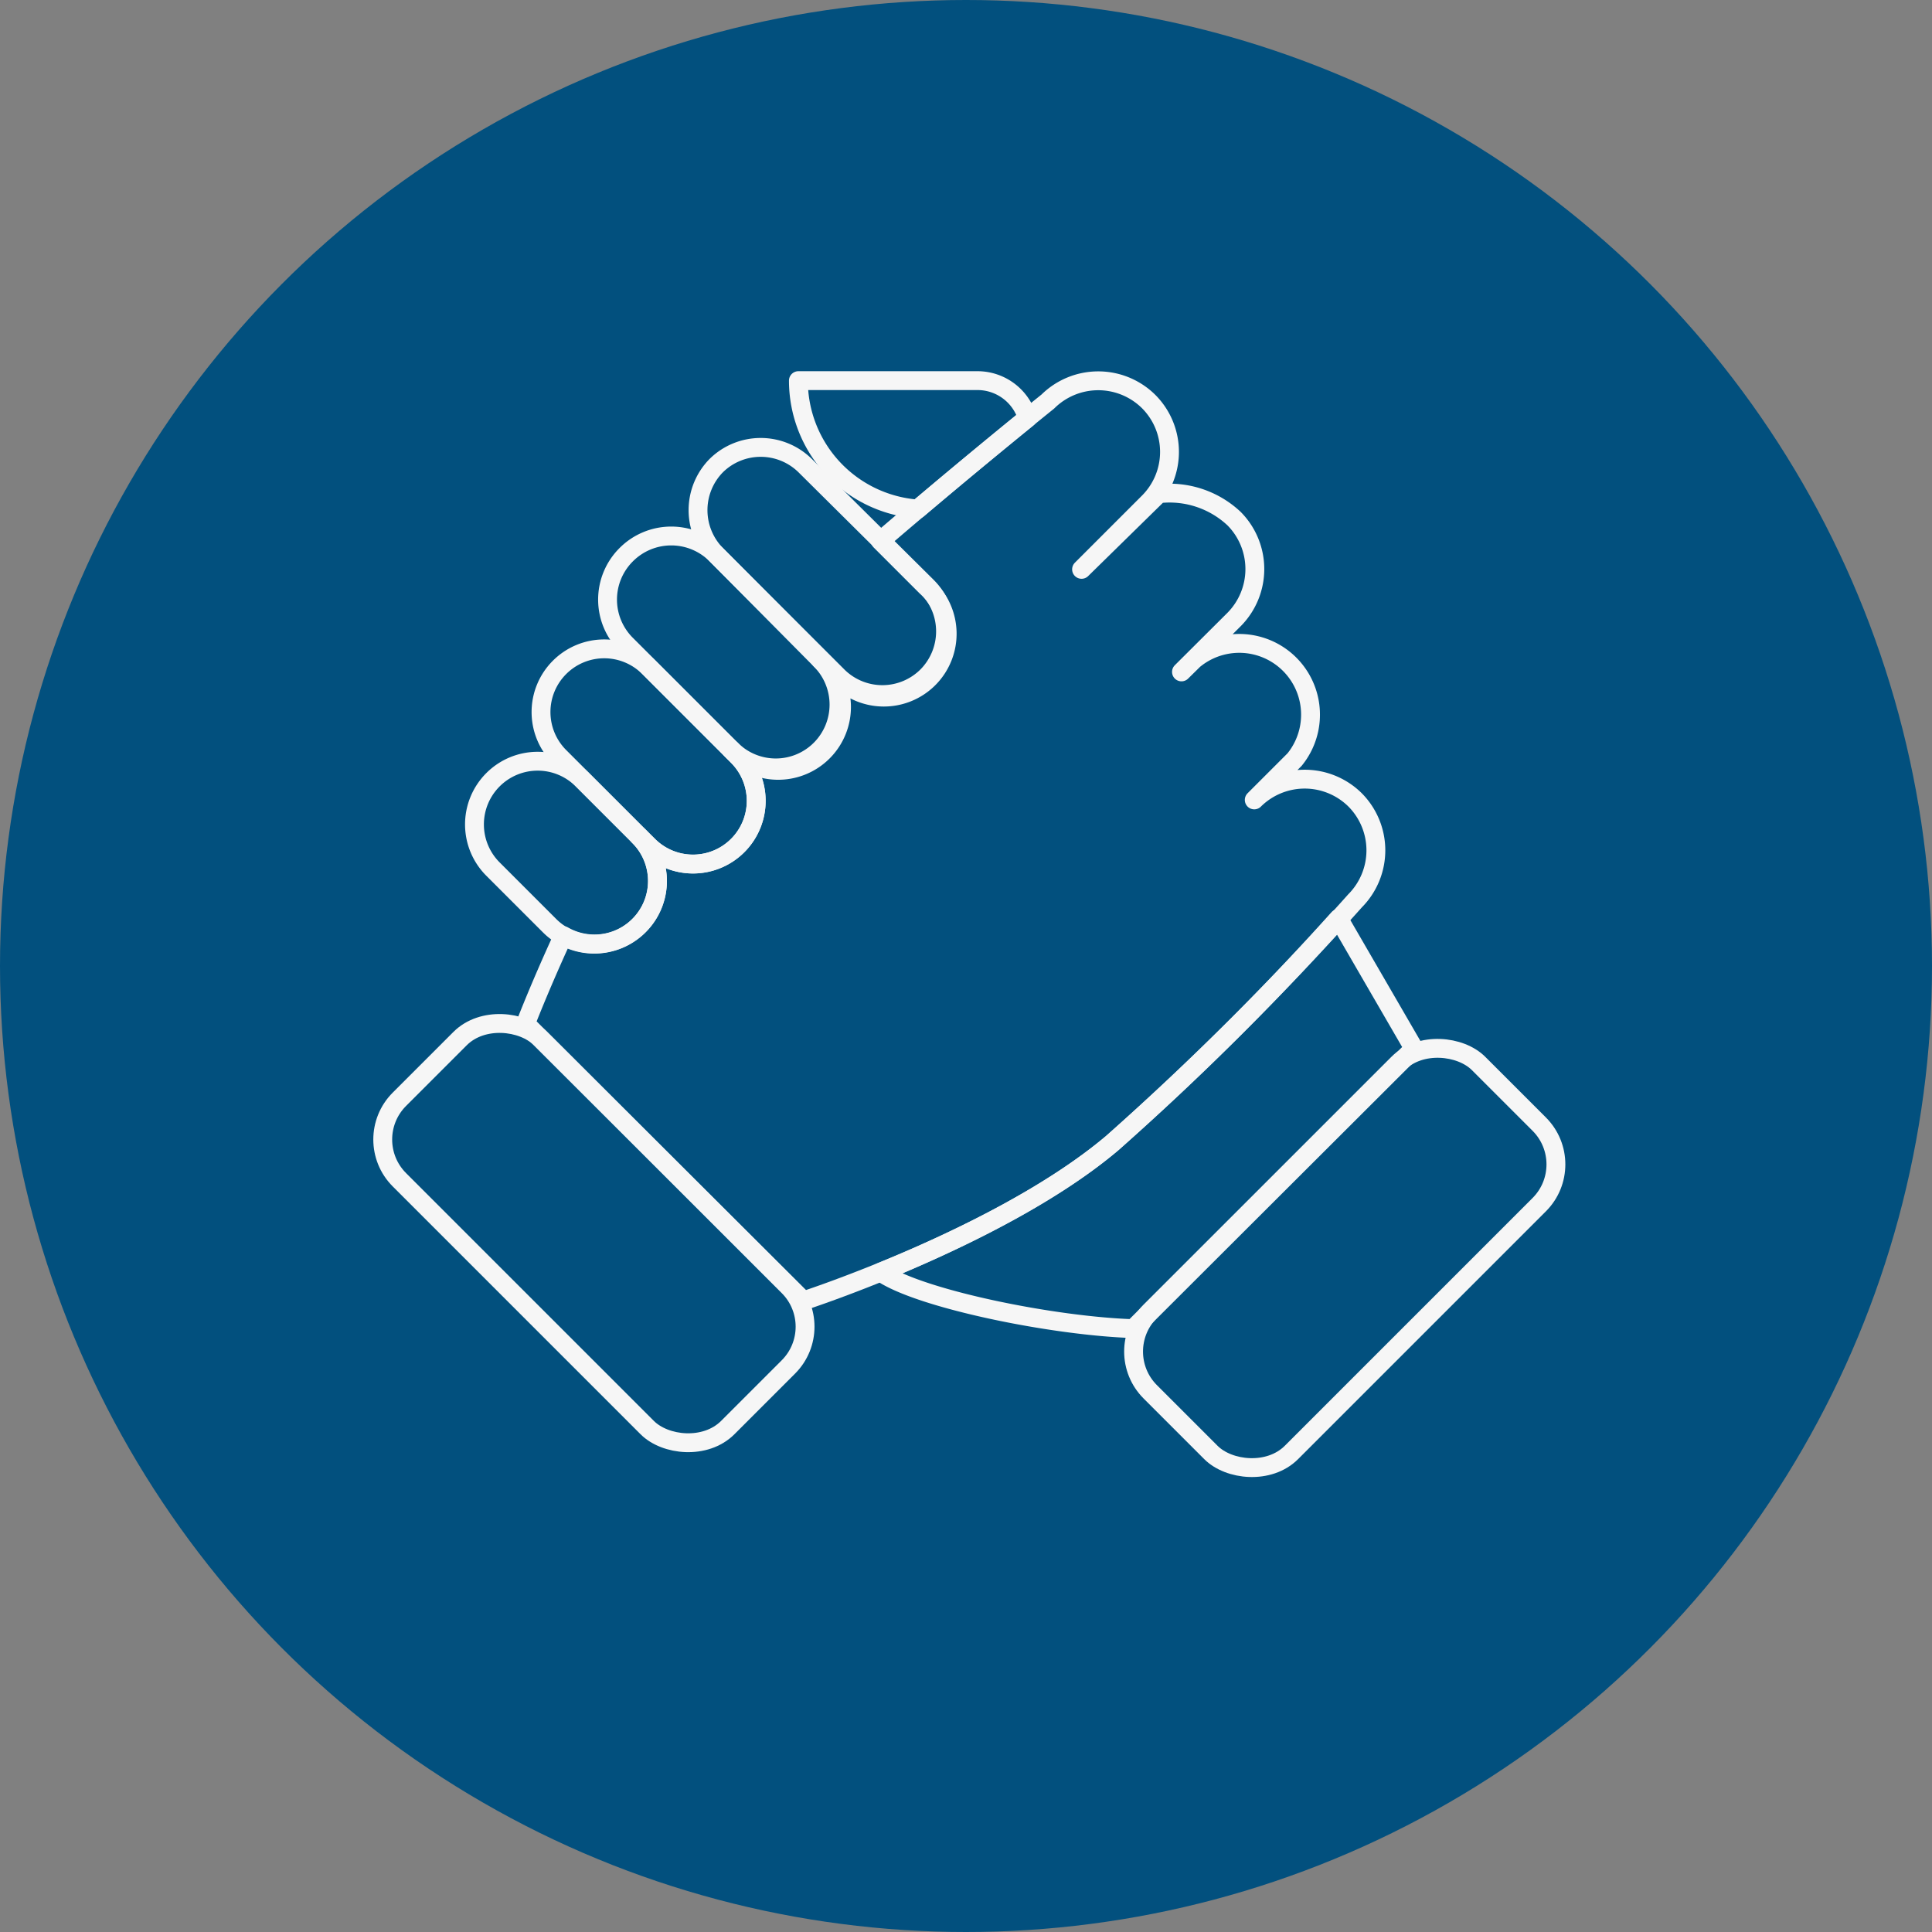 <svg xmlns="http://www.w3.org/2000/svg" viewBox="0 0 102.48 102.48"><rect x="0" y="0" width="102.48" height="102.48" fill="#808080" stroke="none"/><defs><style>.cls-1{fill:#02507e;}.cls-2{fill:none;stroke:#f6f6f6;stroke-linecap:round;stroke-linejoin:round;}</style></defs><title>Picto6_Soutiens sociaux </title><g id="Calque_2" data-name="Calque 2"><g id="Calque_1-2" data-name="Calque 1"><circle class="cls-1" cx="51.24" cy="51.24" r="51.24"/><rect class="cls-2" x="59.02" y="61.44" width="24.63" height="10.59" rx="3.02" transform="translate(-26.3 69.98) rotate(-45)"/><path class="cls-2" d="M60.22,70.37,75,55.62,71,48.72A146.1,146.1,0,0,1,59,60.63c-3.5,2.95-8.68,5.38-12.28,6.85,2,1.41,9.23,2.89,13.55,3Z"/><rect class="cls-2" x="26.21" y="53.1" width="10.59" height="24.63" rx="3.02" transform="translate(-37.03 41.43) rotate(-45)"/><path class="cls-2" d="M26.15,41.36h0a3.35,3.35,0,0,0,0,4.74l3,3a3.35,3.35,0,0,0,4.74,0h0a3.35,3.35,0,0,0,0-4.74l-3-3A3.35,3.35,0,0,0,26.15,41.36Z"/><path class="cls-2" d="M29.68,35.4h0a3.35,3.35,0,0,0,0,4.74l4.71,4.71a3.35,3.35,0,0,0,4.74,0h0a3.35,3.35,0,0,0,0-4.74L34.42,35.4A3.35,3.35,0,0,0,29.68,35.4Z"/><path class="cls-2" d="M33.21,29.43h0a3.36,3.36,0,0,0,0,4.75l5.57,5.57a3.35,3.35,0,0,0,4.74,0h0a3.36,3.36,0,0,0,0-4.75L38,29.43A3.37,3.37,0,0,0,33.21,29.43Z"/><path class="cls-2" d="M38,24.69h0a3.37,3.37,0,0,0,0,4.74l6.43,6.43a3.36,3.36,0,0,0,4.75,0h0a3.37,3.37,0,0,0,0-4.74L42.7,24.69A3.36,3.36,0,0,0,38,24.69Z"/><path class="cls-2" d="M71.88,42.43a3.8,3.8,0,0,0-5.35,0l2.14-2.14A3.78,3.78,0,0,0,63.32,35l-.65.64,2.79-2.78a3.8,3.8,0,0,0,0-5.35,5,5,0,0,0-4-1.32L57.37,30.2h0l3.56-3.56a3.78,3.78,0,0,0,0-5.34h0a3.8,3.8,0,0,0-5.35,0s-4.27,3.43-8.88,7.39l2.43,2.43a3.36,3.36,0,1,1-4.75,4.74L43.52,35a3.36,3.36,0,1,1-4.74,4.75l.35.36a3.35,3.35,0,1,1-4.74,4.74l-.51-.5a3.34,3.34,0,0,1-4,5.28c-1.24,2.69-2,4.67-2,4.67L42.62,69S53.18,65.57,59,60.63A157.72,157.72,0,0,0,71.88,47.78,3.8,3.8,0,0,0,71.88,42.43Z"/><path class="cls-2" d="M51.87,20.19H42.35A6.83,6.83,0,0,0,48.69,27c2.43-2.06,4.58-3.82,5.81-4.82A2.76,2.76,0,0,0,51.87,20.19Z"/></g></g></svg>